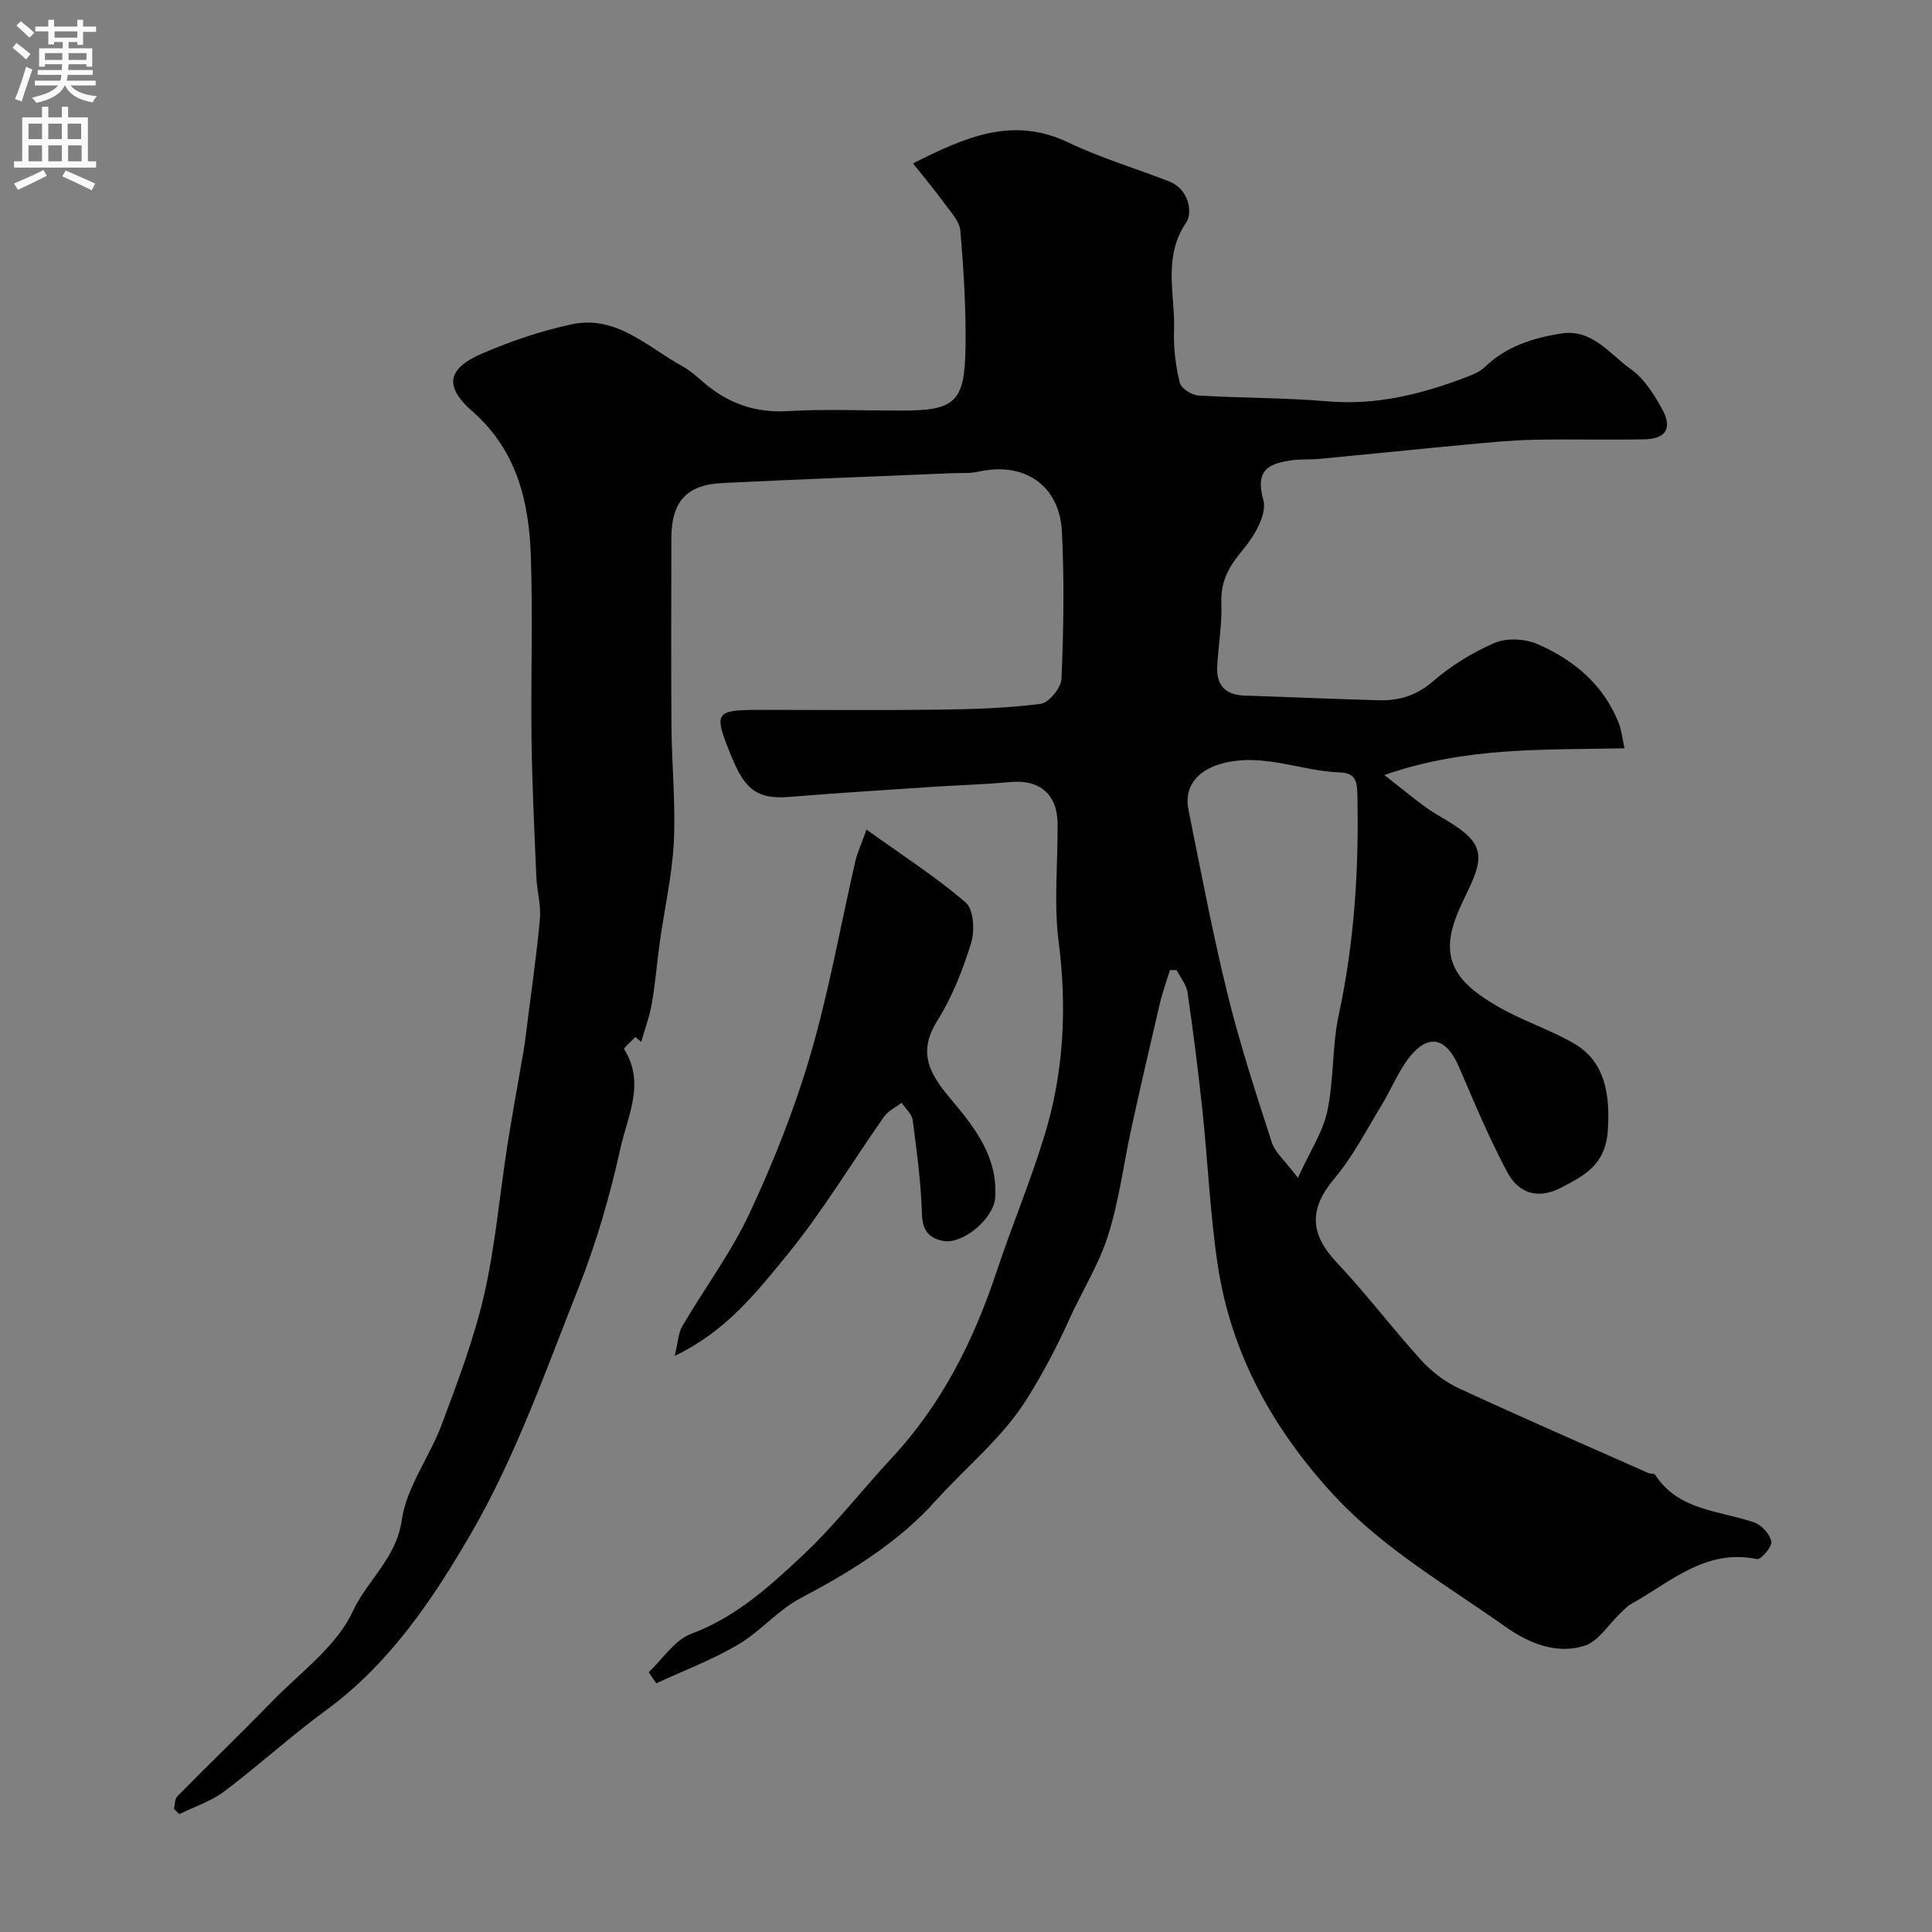 <svg enable-background="new 0 0 400 400" viewBox="0 0 400 400" xmlns="http://www.w3.org/2000/svg"><rect x="0" y="0" width="400" height="400" fill="#808080" stroke="none"/><path d="m36.03 374.52c.21-.88.12-2.04.67-2.59 6.52-6.63 13.22-13.08 19.71-19.74 5.83-5.99 13.27-11.34 16.61-18.54 3-6.48 9.03-11 10.16-18.92.97-6.83 5.75-13.05 8.26-19.76 3.29-8.81 6.67-17.67 8.77-26.8 2.33-10.14 3.21-20.62 4.82-30.93 1.06-6.75 2.31-13.46 3.46-20.19.22-1.29.35-2.6.52-3.9.95-7.62 2.08-15.23 2.77-22.88.26-2.88-.62-5.84-.74-8.77-.4-9.43-.86-18.86-.99-28.29-.17-12.66.28-25.34-.14-37.99-.37-11.34-2.88-21.97-12.1-30.05-5.93-5.2-5.24-8.87 2.13-12.03 5.93-2.54 12.15-4.66 18.45-6 9.18-1.96 15.6 4.66 22.8 8.63 1.56.86 2.95 2.07 4.3 3.25 5.05 4.4 10.7 6.5 17.57 6.1 7.81-.46 15.66-.11 23.49-.11 11.16 0 13.17-1.68 13.35-12.96.12-8.09-.38-16.21-1.07-24.28-.17-2.01-2.06-3.95-3.37-5.77-1.87-2.58-3.94-5.02-6.43-8.17 10.87-5.46 20.64-9.85 32.21-4.31 6.69 3.2 13.89 5.34 20.82 8.04 4.09 1.59 4.92 6.47 3.53 8.51-4.95 7.28-2.24 14.95-2.52 22.42-.13 3.57.34 7.23 1.17 10.71.28 1.17 2.43 2.59 3.81 2.68 8.92.56 17.89.44 26.79 1.21 10.12.87 19.52-1.48 28.78-5.02 1.32-.51 2.76-1.09 3.75-2.04 4.45-4.3 10-6.06 15.85-6.98 6.43-1.02 10.03 4.27 14.4 7.36 2.8 1.98 4.89 5.31 6.58 8.43 2.07 3.82.67 6.01-3.63 6.11-7.68.17-15.38-.06-23.06.1-4.6.1-9.19.55-13.77.98-10.13.95-20.24 2-30.37 2.96-1.98.19-4 .03-5.96.31-4.77.68-7.61 1.98-5.84 8.28.8 2.86-1.9 7.47-4.24 10.25-2.84 3.38-4.64 6.45-4.46 11 .18 4.41-.66 8.86-.86 13.3-.17 3.79 1.77 5.75 5.62 5.88 9.27.3 18.53.72 27.81.97 4.16.11 7.78-.92 11.2-3.88 3.78-3.27 8.23-6.03 12.82-7.99 2.5-1.07 6.27-.87 8.82.23 7.54 3.26 13.69 8.38 16.85 16.32.58 1.46.72 3.09 1.21 5.27-16.57.36-32.79-.38-49.72 5.53 3.38 2.66 5.81 4.65 8.33 6.51 1.44 1.07 3.01 1.96 4.56 2.88 7.78 4.63 7.85 7.44 4.33 14.73-1.62 3.34-3.39 6.95-3.62 10.53-.44 6.61 4.72 10.21 9.62 13.12 5.13 3.05 11 4.86 16.15 7.88 6.35 3.72 7.4 10.61 6.89 17.98-.49 7.13-4.88 9.29-9.69 11.81-4.52 2.37-8.67 1.42-11.18-3.31-3.72-7.02-6.81-14.39-9.95-21.7-2.56-5.96-6.19-7.01-10.12-2.17-2.43 2.99-3.87 6.78-5.91 10.12-3.12 5.11-5.89 10.55-9.71 15.09-5.3 6.3-5.24 11.46.5 17.53 6.09 6.45 11.45 13.58 17.42 20.15 2.16 2.37 4.92 4.49 7.82 5.83 12.98 6.02 26.11 11.72 39.2 17.53.44.2 1.22.06 1.41.35 4.87 7.52 13.33 7.38 20.58 9.91 1.51.53 3.22 2.43 3.48 3.94.19 1.07-2.17 3.79-2.94 3.63-10.7-2.25-17.96 4.8-26.14 9.32-.85.47-1.52 1.28-2.24 1.96-2.43 2.29-4.49 5.75-7.36 6.66-5.79 1.84-11.53-.53-16.27-3.88-12.12-8.58-25.16-16.07-35.38-27.05-12.7-13.65-21.57-29.5-24.32-48.15-1.56-10.54-2.01-21.24-3.14-31.85-.86-8.13-1.9-16.25-3.07-24.34-.23-1.61-1.47-3.08-2.25-4.61-.46-.01-.93-.01-1.39-.02-.71 2.3-1.54 4.56-2.09 6.9-2.01 8.54-3.98 17.1-5.86 25.67-1.64 7.47-2.57 15.16-4.88 22.41-1.95 6.14-5.52 11.75-8.18 17.68-2.43 5.43-5.19 10.56-8.33 15.68-5.19 8.45-12.7 14.33-19.07 21.43-7.88 8.8-17.74 14.82-28.11 20.3-4.7 2.48-8.34 6.92-12.95 9.62-5.35 3.14-11.23 5.36-16.89 7.98-.52-.77-1.04-1.53-1.56-2.3 2.91-2.73 5.36-6.67 8.81-7.95 9.26-3.45 16.27-9.85 23.14-16.3 6.6-6.19 12.18-13.45 18.37-20.1 10.35-11.12 16.95-24.28 21.7-38.56 3.12-9.39 6.95-18.55 9.86-28 4.06-13.15 4.76-26.57 2.99-40.32-1.03-8.03-.15-16.31-.22-24.47-.05-6.11-3.75-9.16-9.76-8.6-5.58.52-11.2.66-16.8 1.04-9.7.65-19.41 1.26-29.1 2.05-7.1.58-9.36-2.21-12-8.71-3.71-9.13-3.25-9.32 6.86-9.32 12 0 24 .12 36-.04 7.1-.09 14.24-.3 21.27-1.2 1.7-.22 4.26-3.3 4.34-5.15.43-10.15.6-20.34.09-30.48-.49-9.7-7.84-14.58-17.32-12.44-1.75.39-3.63.24-5.45.31-15.87.67-31.74 1.27-47.6 2.04-7.35.36-10.48 3.88-10.49 11.36-.02 13-.08 26 .02 39 .06 7.97.87 15.97.49 23.91-.33 6.82-1.89 13.58-2.85 20.37-.61 4.37-.96 8.78-1.71 13.13-.46 2.69-1.45 5.29-2.2 7.93-.4-.34-.8-.68-1.2-1.01-.82.87-2.49 2.28-2.33 2.53 4.43 6.99.71 13.85-.74 20.41-2.17 9.79-4.97 19.56-8.66 28.88-6.81 17.19-13 34.9-22.2 50.8-7.84 13.53-16.83 27.04-30.05 36.71-7.27 5.32-13.94 11.44-21.14 16.86-2.74 2.06-6.19 3.17-9.32 4.71-.35-.35-.72-.71-1.08-1.08zm232.69-130.66c2.5-5.5 5.17-9.48 6.09-13.83 1.39-6.52.96-13.43 2.37-19.95 3.25-15.08 4.19-30.26 3.85-45.61-.06-2.64-.34-4.44-3.66-4.55-7.86-.28-15.35-3.87-23.55-2.05-5.42 1.21-8.82 4.55-7.75 9.86 2.58 12.72 4.98 25.5 8.08 38.1 2.55 10.36 5.87 20.53 9.16 30.69.71 2.14 2.78 3.84 5.41 7.34z" fill="#000001"/><path d="m179.4 171.76c7.41 5.32 14.36 9.78 20.56 15.12 1.63 1.41 1.89 5.82 1.11 8.33-1.72 5.57-3.91 11.18-7 16.1-4.21 6.7-1.53 11.13 2.8 16.26 4.91 5.83 9.79 12 9.16 20.49-.32 4.23-6.7 9.67-10.81 8.85-2.84-.57-4.24-2.12-4.34-5.51-.19-6.52-1.07-13.03-1.92-19.51-.17-1.27-1.5-2.38-2.29-3.57-1.23.94-2.78 1.66-3.63 2.87-6.76 9.6-12.81 19.77-20.23 28.82-6.24 7.62-12.53 15.65-23.12 20.71.68-2.78.73-4.71 1.59-6.18 4.61-7.86 10.14-15.27 13.97-23.48 4.93-10.57 9.29-21.54 12.56-32.73 3.82-13.08 6.19-26.58 9.25-39.88.37-1.71 1.14-3.33 2.34-6.69z" fill="#000001"/><g fill="#fafafb"><path d="m2.6 9.9.8-1c.9.7 1.9 1.4 2.9 2.3l-.9 1.1c-1.1-1-2-1.8-2.8-2.4zm.5 10.6c.9-2.1 1.6-4.3 2.3-6.7.4.2.8.4 1.3.6-.7 2.1-1.5 4.3-2.2 6.6zm.3-15.2.9-.9c1 .8 2 1.6 2.8 2.4l-1 1c-.9-.9-1.8-1.7-2.7-2.5zm12.6-1.2h1.2v1.4h2.7v1.1h-2.7v2.7h-1.2v-.6h-1.8v1.3h4.9v3.8h-1.2v-.5h-3.7c0 .4-.1.9-.1 1.2h5.1v1h-5.2c0 .5-.1.9-.2 1.2h6v1h-5.2c1.1 1.3 2.9 2 5.5 2.2-.4.4-.7.8-.9 1.3-2.9-.5-4.8-1.6-5.7-3.5h-.1c-.8 1.7-2.7 2.9-5.9 3.6-.2-.4-.6-.8-.9-1.1 2.8-.6 4.6-1.4 5.4-2.5h-4.8v-1h5.3c.1-.3.2-.7.2-1.2h-4.9v-1h5c0-.4 0-.8.1-1.2h-3.6v.5h-1.2v-3.8h4.9v-1.3h-1.8v.5h-1.2v-2.7h-2.7v-1h2.7v-1.4h1.2v1.4h4.8zm-6.7 8.3h3.6c0-.4 0-.9 0-1.4h-3.6zm1.9-4.6h4.8v-1.3h-4.7v1.3zm6.7 3.2h-3.7v1.4h3.7v-2.4z"/><path d="m8.7 22.1h1.3v2.2h2.8v-2.2h1.3v2.2h4.1v9.1h1.7v1.3h-17v-1.3h1.7v-9.1h4.1zm.3 13.1.7 1.2c-1.8.9-3.8 1.9-6 2.9-.2-.4-.5-.8-.8-1.3 2.3-1 4.4-1.9 6.1-2.8zm-3.1-6.4h2.8v-3.2h-2.8zm0 4.6h2.8v-3.3h-2.8zm4.1-4.6h2.8v-3.2h-2.8zm0 4.6h2.8v-3.3h-2.8zm3.6 1.9c2.1.9 4.1 1.8 6.1 2.7l-.7 1.4c-2.2-1.1-4.2-2-6.1-2.9zm3.2-9.7h-2.8v3.2h2.8zm-2.7 7.8h2.8v-3.3h-2.8z"/></g></svg>
